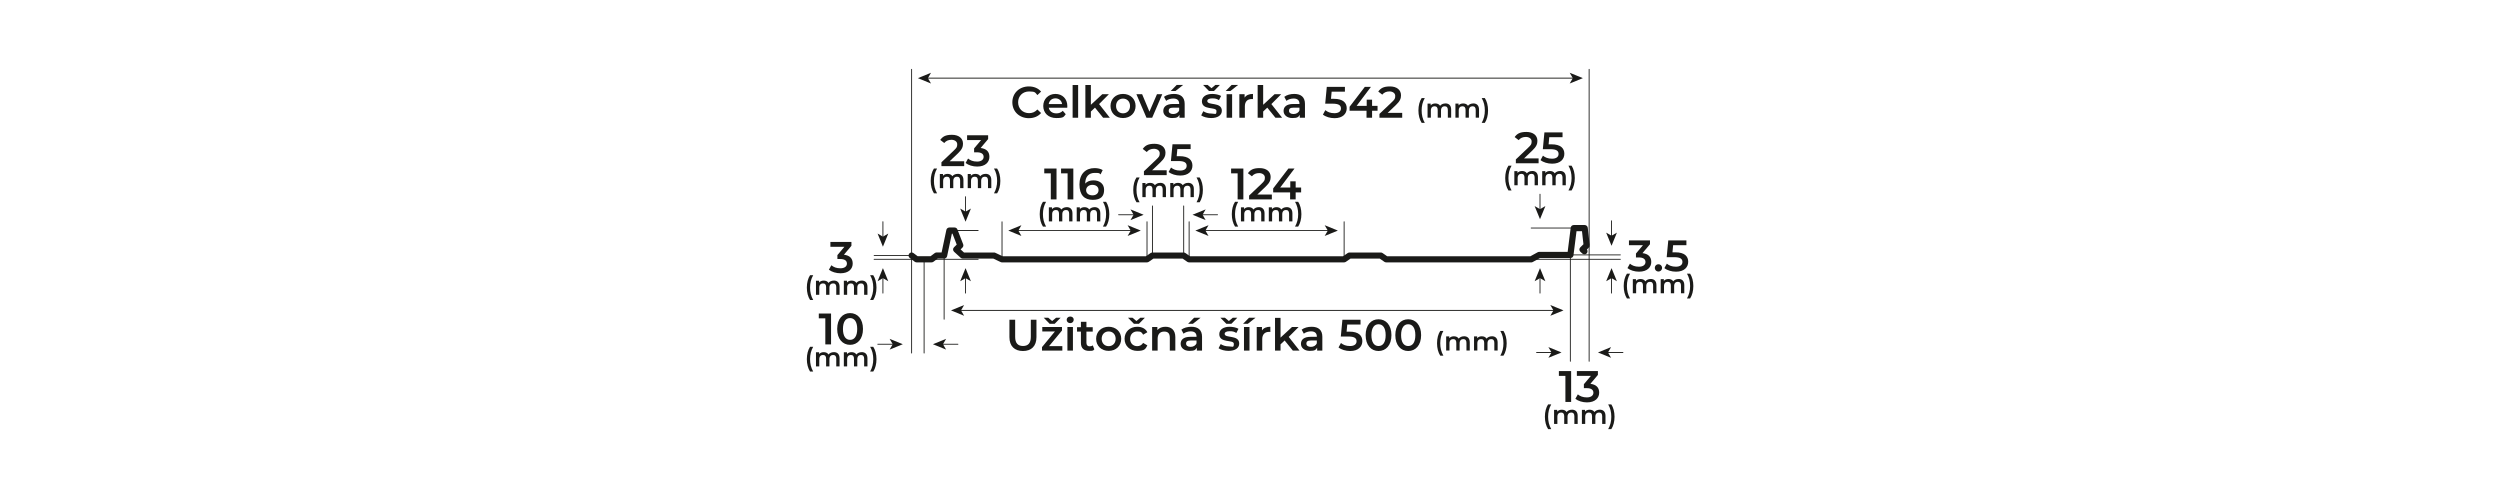 <?xml version="1.0" encoding="UTF-8"?>
<svg id="Layer_1" xmlns="http://www.w3.org/2000/svg" version="1.1" xmlns:xlink="http://www.w3.org/1999/xlink" viewBox="0 0 5669.3 1133.9">
  <!-- Generator: Adobe Illustrator 29.0.1, SVG Export Plug-In . SVG Version: 2.1.0 Build 192)  -->
  <defs>
    <style>
      .st0 {
        fill: none;
      }

      .st1 {
        fill: #1a1a18;
      }

      .st2 {
        clip-path: url(#clippath);
      }
    </style>
    <clipPath id="clippath">
      <rect class="st0" x="850.4" width="3968.5" height="1133.9"/>
    </clipPath>
  </defs>
  <g class="st2">
    <path class="st1" d="M3561.1,820.3c-.6,0-1-.4-1-1v-239.8c0-.6.4-1,1-1s1,.4,1,1v239.8c0,.6-.4,1-1,1Z"/>
    <path class="st1" d="M2141,724.9c-.6,0-1-.4-1-1v-144.4c0-.6.4-1,1-1s1,.4,1,1v144.4c0,.6-.4,1-1,1Z"/>
    <path class="st1" d="M2333.1,268c11.5,0,21.3-4.1,27.8-11.7l-8.4-8c-5.1,5.6-11.4,8.3-18.7,8.3-14.5,0-25-10.2-25-24.6s10.5-24.6,25-24.6,13.6,2.7,18.7,8.2l8.4-7.9c-6.5-7.6-16.3-11.7-27.7-11.7-21.5,0-37.5,15.1-37.5,36s16,36,37.4,36"/>
    <path class="st1" d="M2393.4,223c8.2,0,14.1,5.3,15.1,13h-30.3c1.2-7.8,7.1-13,15.2-13M2420.4,240.6c0-16.7-11.4-27.6-27-27.6s-27.6,11.4-27.6,27.3,11.6,27.4,29.5,27.4,16.7-3,21.5-8.7l-6.7-7.7c-3.8,3.9-8.5,5.8-14.5,5.8-9.3,0-15.8-5-17.3-12.8h41.9c.1-1.2.2-2.7.2-3.7Z"/>
    <rect class="st1" x="2432.4" y="192.8" width="12.5" height="74.2"/>
    <polygon class="st1" points="2501.6 267 2516.8 267 2492.4 236 2514.7 213.6 2499.7 213.6 2473.8 237.6 2473.8 192.8 2461.3 192.8 2461.3 267 2473.8 267 2473.8 252.9 2483.1 244.1 2501.6 267"/>
    <path class="st1" d="M2546.7,257c-9,0-15.8-6.5-15.8-16.7s6.8-16.7,15.8-16.7,15.9,6.5,15.9,16.7-6.8,16.7-15.9,16.7M2546.7,267.7c16.6,0,28.5-11.4,28.5-27.4s-11.9-27.3-28.5-27.3-28.4,11.3-28.4,27.3,12,27.4,28.4,27.4Z"/>
    <polygon class="st1" points="2623.7 213.6 2606.6 253.2 2590 213.6 2577 213.6 2599.9 267 2612.8 267 2635.7 213.6 2623.7 213.6"/>
    <path class="st1" d="M2660.5,258.6c-6.4,0-10.2-2.9-10.2-7.4s2.3-7.1,10.8-7.1h12.9v6.2c-2.1,5.5-7.4,8.3-13.5,8.3M2662.2,213c-8.6,0-16.9,2.2-22.6,6.6l4.9,9.1c4-3.3,10.2-5.3,16.2-5.3,8.9,0,13.3,4.3,13.3,11.6v.8h-13.8c-16.2,0-22.2,7-22.2,15.9s7.7,16,19.9,16,13.8-2.6,16.8-7.2v6.5h11.8v-31.3c0-15.4-8.9-22.7-24.3-22.7ZM2683.1,192.6h-14.7l-13.5,13.7h10.8l17.4-13.7Z"/>
    <path class="st1" d="M2737.8,229.1c0-3.5,3.6-6,11.2-6s10.2,1,15.3,4l4.8-9.5c-4.8-2.9-12.9-4.6-20-4.6-14.4,0-23.5,6.6-23.5,16.7,0,21.3,33,11.7,33,21.9s-3.3,5.9-11.2,5.9-13.9-2.2-18.6-5.3l-4.8,9.5c4.8,3.4,13.7,6,22.6,6,15,0,24.2-6.5,24.2-16.5,0-20.9-33-11.3-33-22.1M2753,206.3l13.4-13.7h-10.3l-8.8,7.4-8.8-7.4h-10.3l13.4,13.7h11.4Z"/>
    <path class="st1" d="M2781.6,267h12.5v-53.4h-12.5v53.4ZM2779.5,206.3h10.8l17.4-13.7h-14.7l-13.5,13.7Z"/>
    <path class="st1" d="M2822.4,221.4v-7.8h-11.9v53.4h12.5v-25.9c0-10.9,6-16.5,15.5-16.5s1.8.1,2.9.3v-11.9c-8.9,0-15.4,2.8-19,8.4"/>
    <polygon class="st1" points="2892.3 267 2907.5 267 2883.1 236 2905.4 213.6 2890.4 213.6 2864.5 237.6 2864.5 192.8 2852 192.8 2852 267 2864.5 267 2864.5 252.9 2873.8 244.1 2892.3 267"/>
    <path class="st1" d="M2933.3,258.6c-6.4,0-10.2-2.9-10.2-7.4s2.3-7.1,10.8-7.1h12.9v6.2c-2.1,5.5-7.4,8.3-13.5,8.3M2935,213c-8.6,0-16.9,2.2-22.6,6.6l4.9,9.1c4-3.3,10.2-5.3,16.2-5.3,8.9,0,13.3,4.3,13.3,11.6v.8h-13.8c-16.2,0-22.2,7-22.2,15.9s7.7,16,19.9,16,13.8-2.6,16.8-7.2v6.5h11.8v-31.3c0-15.4-8.9-22.7-24.3-22.7Z"/>
    <path class="st1" d="M3025,224.1h-6.7l1.5-16.2h30.1v-10.9h-41.1l-3.6,38.1h16.9c14.5,0,18.8,4.2,18.8,10.9s-5.5,10.7-14.8,10.7-15.5-2.7-20.6-6.9l-5.5,10.1c6.4,5.1,16.4,8.1,26.3,8.1,18.8,0,27.7-10.2,27.7-22.5s-8.3-21.4-29-21.4"/>
    <polygon class="st1" points="3123.9 240.1 3111.5 240.1 3111.5 226 3099.3 226 3099.3 240.1 3076.4 240.1 3108.9 197 3095 197 3060.5 242.1 3060.5 251.1 3098.9 251.1 3098.9 267 3111.5 267 3111.5 251.1 3123.9 251.1 3123.9 240.1"/>
    <path class="st1" d="M3146.8,256l18.7-17.8c9.7-9.1,11.6-15.3,11.6-22.1,0-12.4-9.8-20.1-25-20.1s-21.2,4.3-26.6,11.6l9.1,7c3.9-5,9.6-7.3,16.4-7.3s13,3.7,13,10.1-1.2,8-8,14.5l-27.8,26.4v8.7h51.6v-11h-33Z"/>
    <path class="st1" d="M3223.9,278.6h7.1c-5-8.8-7.1-17.8-7.1-28.1s2.1-19.3,7.1-28.1h-7.1c-4.7,7.1-7.3,17-7.3,28.1s2.6,20.8,7.3,28.1"/>
    <path class="st1" d="M3277.7,234.6c-5.1,0-9.4,2-12,5.3-2.2-3.6-6.1-5.3-10.8-5.3s-8.1,1.6-10.5,4.4v-4.1h-7.1v32h7.5v-16.3c0-6.4,3.4-9.6,8.3-9.6s7.2,2.8,7.2,8.5v17.4h7.5v-16.3c0-6.4,3.4-9.6,8.3-9.6s7.2,2.8,7.2,8.5v17.4h7.5v-18.4c0-9.7-5.4-14-13.1-14"/>
    <path class="st1" d="M3340.9,234.6c-5.1,0-9.4,2-12,5.3-2.2-3.6-6.1-5.3-10.8-5.3s-8.1,1.6-10.5,4.4v-4.1h-7.1v32h7.5v-16.3c0-6.4,3.4-9.6,8.3-9.6s7.2,2.8,7.2,8.5v17.4h7.5v-16.3c0-6.4,3.4-9.6,8.3-9.6s7.2,2.8,7.2,8.5v17.4h7.5v-18.4c0-9.7-5.4-14-13.1-14"/>
    <path class="st1" d="M3367.2,278.6c4.7-7.3,7.3-17,7.3-28.1s-2.6-20.9-7.3-28.1h-7.1c5,8.8,7.1,17.8,7.1,28.1s-2.2,19.3-7.1,28.1h7.1Z"/>
    <path class="st1" d="M2319.8,796c19.1,0,30.6-11.1,30.6-31.5v-39.5h-12.8v39c0,14.4-6.4,20.6-17.7,20.6s-17.8-6.2-17.8-20.6v-39h-13v39.5c0,20.4,11.5,31.5,30.7,31.5"/>
    <path class="st1" d="M2378.9,785l29.4-35.5v-7.9h-44.7v10h28.7l-29.3,35.5v7.9h46.1v-10h-30.2ZM2391.7,734.3l13.4-13.7h-10.3l-8.8,7.4-8.8-7.4h-10.3l13.4,13.7h11.4Z"/>
    <path class="st1" d="M2420.6,795h12.5v-53.4h-12.5v53.4ZM2426.9,732.8c4.7,0,8-3.4,8-7.8s-3.4-7.2-8-7.2-8,3.3-8,7.5,3.4,7.5,8,7.5Z"/>
    <path class="st1" d="M2478.1,783.2c-1.9,1.5-4.4,2.2-7,2.2-4.8,0-7.4-2.8-7.4-8v-25.4h14.3v-10h-14.3v-12.2h-12.5v12.2h-8.8v10h8.8v25.7c0,11.8,6.7,18,18.4,18s9-1.2,12-3.6l-3.5-8.9Z"/>
    <path class="st1" d="M2514.1,785c-9,0-15.8-6.5-15.8-16.7s6.8-16.7,15.8-16.7,15.9,6.5,15.9,16.7-6.8,16.7-15.9,16.7M2514.1,795.7c16.6,0,28.5-11.4,28.5-27.4s-11.9-27.3-28.5-27.3-28.4,11.3-28.4,27.3,12,27.4,28.4,27.4Z"/>
    <path class="st1" d="M2579,785c-9.2,0-16.2-6.3-16.2-16.7s7-16.7,16.2-16.7,10.1,2.3,13.3,7.4l9.6-5.6c-4.1-8.1-12.4-12.4-22.8-12.4-16.9,0-28.9,11.3-28.9,27.3s12,27.4,28.9,27.4,18.7-4.5,22.8-12.5l-9.6-5.6c-3.2,5.1-8,7.4-13.3,7.4M2582.8,734.3l13.4-13.7h-10.3l-8.8,7.4-8.8-7.4h-10.3l13.4,13.7h11.4Z"/>
    <path class="st1" d="M2643,741c-7.8,0-14.3,2.6-18.4,7.5v-6.9h-11.9v53.4h12.5v-27c0-10.7,6-16.1,14.9-16.1s12.7,4.6,12.7,14.1v29h12.5v-30.6c0-16.1-9.5-23.4-22.3-23.4"/>
    <path class="st1" d="M2699.9,786.6c-6.4,0-10.2-2.9-10.2-7.4s2.3-7.1,10.8-7.1h12.9v6.2c-2.1,5.5-7.4,8.3-13.5,8.3M2701.6,741c-8.6,0-16.9,2.2-22.6,6.6l4.9,9.1c4-3.3,10.2-5.3,16.2-5.3,8.9,0,13.3,4.3,13.3,11.6v.8h-13.8c-16.2,0-22.2,7-22.2,15.9s7.7,16,19.9,16,13.8-2.6,16.8-7.2v6.5h11.8v-31.3c0-15.4-8.9-22.7-24.3-22.7ZM2722.5,720.6h-14.7l-13.5,13.7h10.8l17.4-13.7Z"/>
    <path class="st1" d="M2777.2,757.1c0-3.5,3.6-6,11.2-6s10.2,1,15.3,4l4.8-9.5c-4.8-2.9-12.9-4.6-20-4.6-14.4,0-23.5,6.6-23.5,16.7,0,21.3,33,11.7,33,21.9s-3.3,5.9-11.2,5.9-13.9-2.2-18.6-5.3l-4.8,9.5c4.8,3.4,13.7,6,22.6,6,15,0,24.2-6.5,24.2-16.5,0-20.9-33-11.3-33-22.1M2792.4,734.3l13.4-13.7h-10.3l-8.8,7.4-8.8-7.4h-10.3l13.4,13.7h11.4Z"/>
    <path class="st1" d="M2821,795h12.5v-53.4h-12.5v53.4ZM2818.9,734.3h10.8l17.4-13.7h-14.7l-13.5,13.7Z"/>
    <path class="st1" d="M2861.8,749.4v-7.8h-11.9v53.4h12.5v-25.9c0-10.9,6-16.5,15.5-16.5s1.8.1,2.9.3v-11.9c-8.9,0-15.4,2.8-19,8.4"/>
    <polygon class="st1" points="2931.7 795 2946.9 795 2922.5 764 2944.8 741.6 2929.8 741.6 2903.9 765.6 2903.9 720.8 2891.4 720.8 2891.4 795 2903.9 795 2903.9 780.9 2913.2 772.1 2931.7 795"/>
    <path class="st1" d="M2972.7,786.6c-6.4,0-10.2-2.9-10.2-7.4s2.3-7.1,10.8-7.1h12.9v6.2c-2.1,5.5-7.4,8.3-13.5,8.3M2974.4,741c-8.6,0-16.9,2.2-22.6,6.6l4.9,9.1c4-3.3,10.2-5.3,16.2-5.3,8.9,0,13.3,4.3,13.3,11.6v.8h-13.8c-16.2,0-22.2,7-22.2,15.9s7.7,16,19.9,16,13.8-2.6,16.8-7.2v6.5h11.8v-31.3c0-15.4-8.9-22.7-24.3-22.7Z"/>
    <path class="st1" d="M3060.4,752.1h-6.7l1.5-16.2h30.1v-10.9h-41.1l-3.6,38.1h16.9c14.5,0,18.8,4.2,18.8,10.9s-5.5,10.7-14.8,10.7-15.5-2.7-20.6-6.9l-5.5,10.1c6.4,5.1,16.4,8.1,26.3,8.1,18.8,0,27.7-10.2,27.7-22.5s-8.3-21.4-29-21.4"/>
    <path class="st1" d="M3126.1,784.7c-9.5,0-16.1-7.8-16.1-24.7s6.6-24.7,16.1-24.7,16.2,7.8,16.2,24.7-6.6,24.7-16.2,24.7M3126.1,796c16.7,0,29.3-13,29.3-36s-12.6-36-29.3-36-29.2,13-29.2,36,12.6,36,29.2,36Z"/>
    <path class="st1" d="M3193.4,784.7c-9.5,0-16.1-7.8-16.1-24.7s6.6-24.7,16.1-24.7,16.2,7.8,16.2,24.7-6.6,24.7-16.2,24.7M3193.4,796c16.7,0,29.3-13,29.3-36s-12.6-36-29.3-36-29.2,13-29.2,36,12.6,36,29.2,36Z"/>
    <path class="st1" d="M3266.1,806.6h7.1c-5-8.8-7.1-17.8-7.1-28.1s2.1-19.3,7.1-28.1h-7.1c-4.7,7.1-7.3,17-7.3,28.1s2.6,20.8,7.3,28.1"/>
    <path class="st1" d="M3319.9,762.6c-5.1,0-9.4,2-12,5.3-2.2-3.6-6.1-5.3-10.8-5.3s-8.1,1.6-10.5,4.4v-4.1h-7.1v32h7.5v-16.3c0-6.4,3.4-9.6,8.3-9.6s7.2,2.8,7.2,8.5v17.4h7.5v-16.3c0-6.4,3.4-9.6,8.3-9.6s7.2,2.8,7.2,8.5v17.4h7.5v-18.4c0-9.7-5.4-14-13.1-14"/>
    <path class="st1" d="M3383.1,762.6c-5.1,0-9.4,2-12,5.3-2.2-3.6-6.1-5.3-10.8-5.3s-8.1,1.6-10.5,4.4v-4.1h-7.1v32h7.5v-16.3c0-6.4,3.4-9.6,8.3-9.6s7.2,2.8,7.2,8.5v17.4h7.5v-16.3c0-6.4,3.4-9.6,8.3-9.6s7.2,2.8,7.2,8.5v17.4h7.5v-18.4c0-9.7-5.4-14-13.1-14"/>
    <path class="st1" d="M3409.4,806.6c4.7-7.3,7.3-17,7.3-28.1s-2.6-20.9-7.3-28.1h-7.1c5,8.8,7.1,17.8,7.1,28.1s-2.2,19.3-7.1,28.1h7.1Z"/>
    <path class="st1" d="M3524.4,704.9h-1346.6c-.6,0-1-.4-1-1s.4-1,1-1h1346.6c.6,0,1,.4,1,1s-.4,1-1,1Z"/>
    <polygon class="st1" points="2156.6 703.9 2186.4 716.1 2179.3 703.9 2186.4 691.7 2156.6 703.9"/>
    <polygon class="st1" points="3545.6 703.9 3515.7 716.1 3522.8 703.9 3515.7 691.7 3545.6 703.9"/>
    <path class="st1" d="M2272.3,589c-.6,0-1-.4-1-1v-85c0-.6.4-1,1-1s1,.4,1,1v85c0,.6-.4,1-1,1Z"/>
    <path class="st1" d="M2601.1,588.9c-.6,0-1-.4-1-1v-85c0-.6.4-1,1-1s1,.4,1,1v85c0,.6-.4,1-1,1Z"/>
    <polygon class="st1" points="2368.1 382.2 2368.1 393.1 2382.9 393.1 2382.9 452.2 2395.9 452.2 2395.9 382.2 2368.1 382.2"/>
    <polygon class="st1" points="2406.2 382.2 2406.2 393.1 2421 393.1 2421 452.2 2434 452.2 2434 382.2 2406.2 382.2"/>
    <path class="st1" d="M2477.5,443c-9.3,0-14.5-5.2-14.5-11.8s5.8-12,14.2-12,14,4.6,14,11.9-5.6,11.9-13.7,11.9M2479.7,409c-7.8,0-14.5,2.4-18.7,7.3h0c0-16,8.3-24.2,21.5-24.2s9.5.9,13.3,3.4l4.8-9.8c-4.7-3-11.4-4.5-18.4-4.5-20.3,0-34.3,13.2-34.3,37.2s11.2,34.8,30.3,34.8,25.6-8.8,25.6-22.7-10.3-21.5-24.1-21.5Z"/>
    <path class="st1" d="M2365.1,513.8h7.1c-5-8.8-7.1-17.8-7.1-28.1s2.1-19.3,7.1-28.1h-7.1c-4.7,7.1-7.3,17-7.3,28.1s2.6,20.8,7.3,28.1"/>
    <path class="st1" d="M2418.9,469.8c-5.1,0-9.4,2-12,5.3-2.2-3.6-6.1-5.3-10.8-5.3s-8.1,1.6-10.5,4.4v-4.1h-7.1v32h7.5v-16.3c0-6.4,3.4-9.6,8.3-9.6s7.2,2.8,7.2,8.5v17.4h7.5v-16.3c0-6.4,3.4-9.6,8.3-9.6s7.2,2.8,7.2,8.5v17.4h7.5v-18.4c0-9.7-5.4-14-13.1-14"/>
    <path class="st1" d="M2482.1,469.8c-5.1,0-9.4,2-12,5.3-2.2-3.6-6.1-5.3-10.8-5.3s-8.1,1.6-10.5,4.4v-4.1h-7.1v32h7.5v-16.3c0-6.4,3.4-9.6,8.3-9.6s7.2,2.8,7.2,8.5v17.4h7.5v-16.3c0-6.4,3.4-9.6,8.3-9.6s7.2,2.8,7.2,8.5v17.4h7.5v-18.4c0-9.7-5.4-14-13.1-14"/>
    <path class="st1" d="M2508.3,513.8c4.7-7.3,7.3-17,7.3-28.1s-2.6-20.9-7.3-28.1h-7.1c5,8.8,7.1,17.8,7.1,28.1s-2.2,19.3-7.1,28.1h7.1Z"/>
    <path class="st1" d="M1913.8,577.6l17-20.2v-8.7h-47.7v10.9h31.8l-15.9,18.9v8.9h6.4c10.6,0,15.2,4.1,15.2,10.4s-5.5,10.6-14.8,10.6-15.5-2.7-20.5-6.9l-5.6,10.1c6.5,5.1,16.4,8.1,26.3,8.1,18.8,0,27.7-10.2,27.7-22s-6.7-18.4-19.9-20.1"/>
    <path class="st1" d="M1837,680.3h7.1c-5-8.8-7.1-17.8-7.1-28.1s2.1-19.3,7.1-28.1h-7.1c-4.7,7.1-7.3,17-7.3,28.1s2.6,20.8,7.3,28.1"/>
    <path class="st1" d="M1890.8,636.3c-5.1,0-9.4,2-12,5.3-2.2-3.6-6.1-5.3-10.8-5.3s-8.1,1.6-10.5,4.4v-4.1h-7.1v32h7.5v-16.3c0-6.4,3.4-9.6,8.3-9.6s7.2,2.8,7.2,8.5v17.4h7.5v-16.3c0-6.4,3.4-9.6,8.3-9.6s7.2,2.8,7.2,8.5v17.4h7.5v-18.4c0-9.7-5.4-14-13.1-14"/>
    <path class="st1" d="M1954,636.3c-5.1,0-9.4,2-12,5.3-2.2-3.6-6.1-5.3-10.8-5.3s-8.1,1.6-10.5,4.4v-4.1h-7.1v32h7.5v-16.3c0-6.4,3.4-9.6,8.3-9.6s7.2,2.8,7.2,8.5v17.4h7.5v-16.3c0-6.4,3.4-9.6,8.3-9.6s7.2,2.8,7.2,8.5v17.4h7.5v-18.4c0-9.7-5.4-14-13.1-14"/>
    <path class="st1" d="M1980.3,680.3c4.7-7.3,7.3-17,7.3-28.1s-2.6-20.9-7.3-28.1h-7.1c5,8.8,7.1,17.8,7.1,28.1s-2.2,19.3-7.1,28.1h7.1Z"/>
    <path class="st1" d="M2565.8,523.9h-258.1c-.6,0-1-.4-1-1s.4-1,1-1h258.1c.6,0,1,.4,1,1s-.4,1-1,1Z"/>
    <polygon class="st1" points="2286.5 522.9 2316.3 535.1 2309.3 522.9 2316.3 510.7 2286.5 522.9"/>
    <polygon class="st1" points="2587 522.9 2557.1 535.1 2564.2 522.9 2557.1 510.7 2587 522.9"/>
    <path class="st1" d="M2095.6,801.6c-.6,0-1-.4-1-1v-212.6c0-.6.4-1,1-1s1,.4,1,1v212.6c0,.6-.4,1-1,1Z"/>
    <path class="st1" d="M2067.3,801.6c-.6,0-1-.4-1-1v-220.6c0-.6.4-1,1-1s1,.4,1,1v220.6c0,.6-.4,1-1,1Z"/>
    <path class="st1" d="M2172.3,781.6h-35.5c-.6,0-1-.4-1-1s.4-1,1-1h35.5c.6,0,1,.4,1,1s-.4,1-1,1Z"/>
    <polygon class="st1" points="2115.6 780.6 2145.5 792.8 2138.4 780.6 2145.5 768.4 2115.6 780.6"/>
    <path class="st1" d="M2026.1,781.6h-35.5c-.6,0-1-.4-1-1s.4-1,1-1h35.5c.6,0,1,.4,1,1s-.4,1-1,1Z"/>
    <polygon class="st1" points="2047.3 780.6 2017.4 792.8 2024.5 780.6 2017.4 768.4 2047.3 780.6"/>
    <polygon class="st1" points="1856.8 711 1856.8 721.9 1871.6 721.9 1871.6 781 1884.6 781 1884.6 711 1856.8 711"/>
    <path class="st1" d="M1927.7,770.7c-9.5,0-16.1-7.8-16.1-24.7s6.6-24.7,16.1-24.7,16.2,7.8,16.2,24.7-6.6,24.7-16.2,24.7M1927.7,782c16.7,0,29.3-13,29.3-36s-12.6-36-29.3-36-29.2,13-29.2,36,12.6,36,29.2,36Z"/>
    <path class="st1" d="M1837,842.6h7.1c-5-8.8-7.1-17.8-7.1-28.1s2.1-19.3,7.1-28.1h-7.1c-4.7,7.1-7.3,17-7.3,28.1s2.6,20.8,7.3,28.1"/>
    <path class="st1" d="M1890.8,798.6c-5.1,0-9.4,2-12,5.3-2.2-3.6-6.1-5.3-10.8-5.3s-8.1,1.6-10.5,4.4v-4.1h-7.1v32h7.5v-16.3c0-6.4,3.4-9.6,8.3-9.6s7.2,2.8,7.2,8.5v17.4h7.5v-16.3c0-6.4,3.4-9.6,8.3-9.6s7.2,2.8,7.2,8.5v17.4h7.5v-18.4c0-9.7-5.4-14-13.1-14"/>
    <path class="st1" d="M1954,798.6c-5.1,0-9.4,2-12,5.3-2.2-3.6-6.1-5.3-10.8-5.3s-8.1,1.6-10.5,4.4v-4.1h-7.1v32h7.5v-16.3c0-6.4,3.4-9.6,8.3-9.6s7.2,2.8,7.2,8.5v17.4h7.5v-16.3c0-6.4,3.4-9.6,8.3-9.6s7.2,2.8,7.2,8.5v17.4h7.5v-18.4c0-9.7-5.4-14-13.1-14"/>
    <path class="st1" d="M1980.3,842.6c4.7-7.3,7.3-17,7.3-28.1s-2.6-20.9-7.3-28.1h-7.1c5,8.8,7.1,17.8,7.1,28.1s-2.2,19.3-7.1,28.1h7.1Z"/>
    <path class="st1" d="M2095.6,589h-113.4c-.6,0-1-.4-1-1s.4-1,1-1h113.4c.6,0,1,.4,1,1s-.4,1-1,1Z"/>
    <path class="st1" d="M2067.3,580.5h-85c-.6,0-1-.4-1-1s.4-1,1-1h85c.6,0,1,.4,1,1s-.4,1-1,1Z"/>
    <path class="st1" d="M2002.2,539.3c-.6,0-1-.4-1-1v-35.5c0-.6.4-1,1-1s1,.4,1,1v35.5c0,.6-.4,1-1,1Z"/>
    <polygon class="st1" points="2002.2 559.5 2014.4 529.6 2002.2 536.7 1990.1 529.6 2002.2 559.5"/>
    <path class="st1" d="M2002.2,665.7c-.6,0-1-.4-1-1v-35.5c0-.6.4-1,1-1s1,.4,1,1v35.5c0,.6-.4,1-1,1Z"/>
    <polygon class="st1" points="2002.2 608 2014.4 637.8 2002.2 630.7 1990.1 637.8 2002.2 608"/>
    <path class="st1" d="M3472.3,595h-328.8c-1.4,0-2.8-.4-4-1.2l-10.5-7.3h-66.5l-10.5,7.3c-1.2.8-2.6,1.2-4,1.2h-351.5c-1.4,0-2.8-.4-4-1.2l-10.5-7.3h-66.5l-10.5,7.3c-1.2.8-2.6,1.2-4,1.2h-328.8c-1,0-2.1-.2-3-.7l-16.5-7.8h-69.3c-1.7,0-3.4-.7-4.7-1.8l-15.1-13.8c-1.4-1.3-2.2-3.1-2.3-5,0-1.9.7-3.8,2.1-5.1l6.2-6.1-9.6-24.8h-1.4l-10.8,51.1c-.7,3.2-3.5,5.5-6.8,5.5h-14.7l-9.5,7.1c-1.2.9-2.7,1.4-4.2,1.4h-34c-1.5,0-3-.5-4.2-1.4l-11.3-8.5c-3.1-2.3-3.7-6.7-1.4-9.8,2.3-3.1,6.7-3.7,9.8-1.4l9.5,7.1h29.3l9.5-7.1c1.2-.9,2.7-1.4,4.2-1.4h11.3l10.8-51.1c.7-3.2,3.5-5.5,6.8-5.5h11.8c2.9,0,5.5,1.8,6.5,4.5l13,33.5c1,2.6.4,5.6-1.6,7.5l-4.2,4.2,7.7,7h68.1c1,0,2.1.2,3,.7l16.5,7.8h325.1l10.5-7.3c1.2-.8,2.6-1.2,4-1.2h70.9c1.4,0,2.8.4,4,1.2l10.5,7.3h347.1l10.5-7.3c1.2-.8,2.6-1.2,4-1.2h70.9c1.4,0,2.8.4,4,1.2l10.5,7.3h324.8l16.4-9c1-.6,2.2-.9,3.4-.9h64.7l6.9-54.8c.4-3.5,3.4-6.1,6.9-6.1h24.8c3.6,0,6.6,2.7,7,6.2l4.4,39.2c.2,2.1-.5,4.3-2,5.8l-4.3,4.3c1.9,2.6,1.8,6.3-.5,8.8-2.6,2.9-7,3.1-9.9.4l-4.4-4c-1.4-1.3-2.2-3.1-2.3-5,0-1.9.7-3.8,2.1-5.1l7.1-7-3.3-29.6h-12.4l-6.9,54.8c-.4,3.5-3.4,6.1-6.9,6.1h-69.1l-16.4,9c-1,.6-2.2.9-3.4.9Z"/>
    <path class="st1" d="M2218.2,589h-105.6c-.6,0-1-.4-1-1s.4-1,1-1h105.6c.6,0,1,.4,1,1s-.4,1-1,1Z"/>
    <path class="st1" d="M2218.2,523.8h-57.2c-.6,0-1-.4-1-1s.4-1,1-1h57.2c.6,0,1,.4,1,1s-.4,1-1,1Z"/>
    <path class="st1" d="M2189.6,482.6c-.6,0-1-.4-1-1v-35.5c0-.6.4-1,1-1s1,.4,1,1v35.5c0,.6-.4,1-1,1Z"/>
    <polygon class="st1" points="2189.6 502.8 2201.8 472.9 2189.6 480 2177.4 472.9 2189.6 502.8"/>
    <path class="st1" d="M2189.6,665.7c-.6,0-1-.4-1-1v-35.5c0-.6.4-1,1-1s1,.4,1,1v35.5c0,.6-.4,1-1,1Z"/>
    <polygon class="st1" points="2189.6 608 2201.8 637.8 2189.6 630.7 2177.4 637.8 2189.6 608"/>
    <path class="st1" d="M2153.5,365.7l18.7-17.8c9.7-9.1,11.6-15.3,11.6-22.1,0-12.4-9.8-20.1-25-20.1s-21.2,4.3-26.6,11.6l9.1,7c3.9-5,9.6-7.3,16.4-7.3s13,3.7,13,10.1-1.2,8-8,14.5l-27.8,26.4v8.7h51.6v-11h-33Z"/>
    <path class="st1" d="M2223.8,335.6l17-20.2v-8.7h-47.7v10.9h31.8l-15.9,18.9v8.9h6.4c10.6,0,15.2,4.1,15.2,10.4s-5.5,10.6-14.8,10.6-15.5-2.7-20.5-6.9l-5.6,10.1c6.5,5.1,16.4,8.1,26.3,8.1,18.8,0,27.7-10.2,27.7-22s-6.7-18.4-19.9-20.1"/>
    <path class="st1" d="M2117.9,438.4h7.1c-5-8.8-7.1-17.8-7.1-28.1s2.1-19.3,7.1-28.1h-7.1c-4.7,7.1-7.3,17-7.3,28.1s2.6,20.8,7.3,28.1"/>
    <path class="st1" d="M2171.7,394.3c-5.1,0-9.4,2-12,5.3-2.2-3.6-6.1-5.3-10.8-5.3s-8.1,1.6-10.5,4.4v-4.1h-7.1v32h7.5v-16.3c0-6.4,3.4-9.6,8.3-9.6s7.2,2.8,7.2,8.5v17.4h7.5v-16.3c0-6.4,3.4-9.6,8.3-9.6s7.2,2.8,7.2,8.5v17.4h7.5v-18.4c0-9.7-5.4-14-13.1-14"/>
    <path class="st1" d="M2234.9,394.3c-5.1,0-9.4,2-12,5.3-2.2-3.6-6.1-5.3-10.8-5.3s-8.1,1.6-10.5,4.4v-4.1h-7.1v32h7.5v-16.3c0-6.4,3.4-9.6,8.3-9.6s7.2,2.8,7.2,8.5v17.4h7.5v-16.3c0-6.4,3.4-9.6,8.3-9.6s7.2,2.8,7.2,8.5v17.4h7.5v-18.4c0-9.7-5.4-14-13.1-14"/>
    <path class="st1" d="M2261.2,438.4c4.7-7.3,7.3-17,7.3-28.1s-2.6-20.9-7.3-28.1h-7.1c5,8.8,7.1,17.8,7.1,28.1s-2.2,19.3-7.1,28.1h7.1Z"/>
    <path class="st1" d="M3724.7,574l17-20.2v-8.7h-47.7v10.9h31.8l-15.9,18.9v8.9h6.4c10.6,0,15.2,4.1,15.2,10.4s-5.5,10.6-14.8,10.6-15.5-2.7-20.5-6.9l-5.6,10.1c6.5,5.1,16.4,8.1,26.3,8.1,18.8,0,27.7-10.2,27.7-22s-6.7-18.4-19.9-20.1"/>
    <path class="st1" d="M3760.9,615.8c4.5,0,8.2-3.5,8.2-8.3s-3.7-8.3-8.2-8.3-8.2,3.3-8.2,8.3,3.7,8.3,8.2,8.3"/>
    <path class="st1" d="M3799.4,572.2h-6.7l1.5-16.2h30.1v-10.9h-41.1l-3.6,38.1h16.9c14.5,0,18.8,4.2,18.8,10.9s-5.5,10.7-14.8,10.7-15.5-2.7-20.6-6.9l-5.5,10.1c6.4,5.1,16.4,8.1,26.3,8.1,18.8,0,27.7-10.2,27.7-22.5s-8.3-21.4-29-21.4"/>
    <path class="st1" d="M3689.4,676.8h7.1c-5-8.8-7.1-17.8-7.1-28.1s2.1-19.3,7.1-28.1h-7.1c-4.7,7.1-7.3,17-7.3,28.1s2.6,20.8,7.3,28.1"/>
    <path class="st1" d="M3743.2,632.7c-5.1,0-9.4,2-12,5.3-2.2-3.6-6.1-5.3-10.8-5.3s-8.1,1.6-10.5,4.4v-4.1h-7.1v32h7.5v-16.3c0-6.4,3.4-9.6,8.3-9.6s7.2,2.8,7.2,8.5v17.4h7.5v-16.3c0-6.4,3.4-9.6,8.3-9.6s7.2,2.8,7.2,8.5v17.4h7.5v-18.4c0-9.7-5.4-14-13.1-14"/>
    <path class="st1" d="M3806.4,632.7c-5.1,0-9.4,2-12,5.3-2.2-3.6-6.1-5.3-10.8-5.3s-8.1,1.6-10.5,4.4v-4.1h-7.1v32h7.5v-16.3c0-6.4,3.4-9.6,8.3-9.6s7.2,2.8,7.2,8.5v17.4h7.5v-16.3c0-6.4,3.4-9.6,8.3-9.6s7.2,2.8,7.2,8.5v17.4h7.5v-18.4c0-9.7-5.4-14-13.1-14"/>
    <path class="st1" d="M3832.7,676.8c4.7-7.3,7.3-17,7.3-28.1s-2.6-20.9-7.3-28.1h-7.1c5,8.8,7.1,17.8,7.1,28.1s-2.2,19.3-7.1,28.1h7.1Z"/>
    <path class="st1" d="M3674.5,589h-202.2c-.6,0-1-.4-1-1s.4-1,1-1h202.2c.6,0,1,.4,1,1s-.4,1-1,1Z"/>
    <path class="st1" d="M3674.5,579h-113.4c-.6,0-1-.4-1-1s.4-1,1-1h113.4c.6,0,1,.4,1,1s-.4,1-1,1Z"/>
    <path class="st1" d="M3654.5,537.2c-.6,0-1-.4-1-1v-35.5c0-.6.4-1,1-1s1,.4,1,1v35.5c0,.6-.4,1-1,1Z"/>
    <polygon class="st1" points="3654.5 557.4 3666.7 527.5 3654.5 534.6 3642.3 527.5 3654.5 557.4"/>
    <path class="st1" d="M3654.5,665.7c-.6,0-1-.4-1-1v-35.5c0-.6.4-1,1-1s1,.4,1,1v35.5c0,.6-.4,1-1,1Z"/>
    <polygon class="st1" points="3654.5 608 3666.7 637.8 3654.5 630.7 3642.3 637.8 3654.5 608"/>
    <path class="st1" d="M3568.8,518.1h-96.5c-.6,0-1-.4-1-1s.4-1,1-1h96.5c.6,0,1,.4,1,1s-.4,1-1,1Z"/>
    <path class="st1" d="M3492.3,476.9c-.6,0-1-.4-1-1v-35.5c0-.6.4-1,1-1s1,.4,1,1v35.5c0,.6-.4,1-1,1Z"/>
    <polygon class="st1" points="3492.3 497.1 3504.5 467.3 3492.3 474.3 3480.1 467.3 3492.3 497.1"/>
    <path class="st1" d="M3492.3,665.7c-.6,0-1-.4-1-1v-35.5c0-.6.4-1,1-1s1,.4,1,1v35.5c0,.6-.4,1-1,1Z"/>
    <polygon class="st1" points="3492.3 608 3504.5 637.8 3492.3 630.7 3480.1 637.8 3492.3 608"/>
    <path class="st1" d="M3456.1,359.2l18.7-17.8c9.7-9.1,11.6-15.3,11.6-22.1,0-12.4-9.8-20.1-25-20.1s-21.2,4.3-26.6,11.6l9.1,7c3.9-5,9.6-7.3,16.4-7.3s13,3.7,13,10.1-1.2,8-8,14.5l-27.8,26.4v8.7h51.6v-11h-33Z"/>
    <path class="st1" d="M3518.5,327.3h-6.7l1.5-16.2h30.1v-10.9h-41.1l-3.6,38.1h16.9c14.5,0,18.8,4.2,18.8,10.9s-5.5,10.7-14.8,10.7-15.5-2.7-20.6-6.9l-5.5,10.1c6.4,5.1,16.4,8.1,26.3,8.1,18.8,0,27.7-10.2,27.7-22.5s-8.3-21.4-29-21.4"/>
    <path class="st1" d="M3420.7,431.9h7.1c-5-8.8-7.1-17.8-7.1-28.1s2.1-19.3,7.1-28.1h-7.1c-4.7,7.1-7.3,17-7.3,28.1s2.6,20.8,7.3,28.1"/>
    <path class="st1" d="M3474.5,387.8c-5.1,0-9.4,2-12,5.3-2.2-3.6-6.1-5.3-10.8-5.3s-8.1,1.6-10.5,4.4v-4.1h-7.1v32h7.5v-16.3c0-6.4,3.4-9.6,8.3-9.6s7.2,2.8,7.2,8.5v17.4h7.5v-16.3c0-6.4,3.4-9.6,8.3-9.6s7.2,2.8,7.2,8.5v17.4h7.5v-18.4c0-9.7-5.4-14-13.1-14"/>
    <path class="st1" d="M3537.7,387.8c-5.1,0-9.4,2-12,5.3-2.2-3.6-6.1-5.3-10.8-5.3s-8.1,1.6-10.5,4.4v-4.1h-7.1v32h7.5v-16.3c0-6.4,3.4-9.6,8.3-9.6s7.2,2.8,7.2,8.5v17.4h7.5v-16.3c0-6.4,3.4-9.6,8.3-9.6s7.2,2.8,7.2,8.5v17.4h7.5v-18.4c0-9.7-5.4-14-13.1-14"/>
    <path class="st1" d="M3563.9,431.9c4.7-7.3,7.3-17,7.3-28.1s-2.6-20.9-7.3-28.1h-7.1c5,8.8,7.1,17.8,7.1,28.1s-2.2,19.3-7.1,28.1h7.1Z"/>
    <path class="st1" d="M3603.7,556.8c-.6,0-1-.4-1-1V157.2c0-.6.4-1,1-1s1,.4,1,1v398.6c0,.6-.4,1-1,1Z"/>
    <path class="st1" d="M2067.3,580c-.6,0-1-.4-1-1V157.2c0-.6.4-1,1-1s1,.4,1,1v421.8c0,.6-.4,1-1,1Z"/>
    <path class="st1" d="M3568.3,178.2h-1465.7c-.6,0-1-.4-1-1s.4-1,1-1h1465.7c.6,0,1,.4,1,1s-.4,1-1,1Z"/>
    <polygon class="st1" points="2081.5 177.2 2111.3 189.4 2104.2 177.2 2111.3 165 2081.5 177.2"/>
    <polygon class="st1" points="3589.5 177.2 3559.6 189.4 3566.7 177.2 3559.6 165 3589.5 177.2"/>
    <path class="st1" d="M2613.4,580.5c-.6,0-1-.4-1-1v-112.5c0-.6.4-1,1-1s1,.4,1,1v112.5c0,.6-.4,1-1,1Z"/>
    <path class="st1" d="M2684.3,580.5c-.6,0-1-.4-1-1v-112.5c0-.6.4-1,1-1s1,.4,1,1v112.5c0,.6-.4,1-1,1Z"/>
    <path class="st1" d="M2612.7,386.1l18.7-17.8c9.7-9.1,11.6-15.3,11.6-22.1,0-12.4-9.8-20.1-25-20.1s-21.2,4.3-26.6,11.6l9.1,7c3.9-5,9.6-7.3,16.4-7.3s13,3.7,13,10.1-1.2,8-8,14.5l-27.8,26.4v8.7h51.6v-11h-33Z"/>
    <path class="st1" d="M2675.1,354.2h-6.7l1.5-16.2h30.1v-10.9h-41.1l-3.6,38.1h16.9c14.5,0,18.8,4.2,18.8,10.9s-5.5,10.7-14.8,10.7-15.5-2.7-20.6-6.9l-5.5,10.1c6.4,5.1,16.4,8.1,26.3,8.1,18.8,0,27.7-10.2,27.7-22.5s-8.3-21.4-29-21.4"/>
    <path class="st1" d="M2577.2,458.7h7.1c-5-8.8-7.1-17.8-7.1-28.1s2.1-19.3,7.1-28.1h-7.1c-4.7,7.1-7.3,17-7.3,28.1s2.6,20.8,7.3,28.1"/>
    <path class="st1" d="M2631,414.7c-5.1,0-9.4,2-12,5.3-2.2-3.6-6.1-5.3-10.8-5.3s-8.1,1.6-10.5,4.4v-4.1h-7.1v32h7.5v-16.3c0-6.4,3.4-9.6,8.3-9.6s7.2,2.8,7.2,8.5v17.4h7.5v-16.3c0-6.4,3.4-9.6,8.3-9.6s7.2,2.8,7.2,8.5v17.4h7.5v-18.4c0-9.7-5.4-14-13.1-14"/>
    <path class="st1" d="M2694.2,414.7c-5.1,0-9.4,2-12,5.3-2.2-3.6-6.1-5.3-10.8-5.3s-8.1,1.6-10.5,4.4v-4.1h-7.1v32h7.5v-16.3c0-6.4,3.4-9.6,8.3-9.6s7.2,2.8,7.2,8.5v17.4h7.5v-16.3c0-6.4,3.4-9.6,8.3-9.6s7.2,2.8,7.2,8.5v17.4h7.5v-18.4c0-9.7-5.4-14-13.1-14"/>
    <path class="st1" d="M2720.5,458.7c4.7-7.3,7.3-17,7.3-28.1s-2.6-20.9-7.3-28.1h-7.1c5,8.8,7.1,17.8,7.1,28.1s-2.2,19.3-7.1,28.1h7.1Z"/>
    <path class="st1" d="M2572.2,488h-35.5c-.6,0-1-.4-1-1s.4-1,1-1h35.5c.6,0,1,.4,1,1s-.4,1-1,1Z"/>
    <polygon class="st1" points="2593.4 487 2563.6 474.8 2570.7 487 2563.6 499.2 2593.4 487"/>
    <path class="st1" d="M2761,488h-35.5c-.6,0-1-.4-1-1s.4-1,1-1h35.5c.6,0,1,.4,1,1s-.4,1-1,1Z"/>
    <polygon class="st1" points="2704.3 487 2734.1 474.8 2727.1 487 2734.1 499.2 2704.3 487"/>
    <path class="st1" d="M2696.6,588.9c-.6,0-1-.4-1-1v-85c0-.6.4-1,1-1s1,.4,1,1v85c0,.6-.4,1-1,1Z"/>
    <path class="st1" d="M3048.1,588.9c-.6,0-1-.4-1-1v-85c0-.6.4-1,1-1s1,.4,1,1v85c0,.6-.4,1-1,1Z"/>
    <polygon class="st1" points="2791.8 382.2 2791.8 393.1 2806.6 393.1 2806.6 452.2 2819.6 452.2 2819.6 382.2 2791.8 382.2"/>
    <path class="st1" d="M2851.2,441.2l18.7-17.8c9.7-9.1,11.6-15.3,11.6-22.1,0-12.4-9.8-20.1-25-20.1s-21.2,4.3-26.6,11.6l9.1,7c3.9-5,9.6-7.3,16.4-7.3s13,3.7,13,10.1-1.2,8-8,14.5l-27.8,26.4v8.7h51.6v-11h-33Z"/>
    <polygon class="st1" points="2950.6 425.3 2938.2 425.3 2938.2 411.2 2926 411.2 2926 425.3 2903.1 425.3 2935.6 382.2 2921.7 382.2 2887.2 427.3 2887.2 436.3 2925.6 436.3 2925.6 452.2 2938.2 452.2 2938.2 436.3 2950.6 436.3 2950.6 425.3"/>
    <path class="st1" d="M2800.7,513.8h7.1c-5-8.8-7.1-17.8-7.1-28.1s2.1-19.3,7.1-28.1h-7.1c-4.7,7.1-7.3,17-7.3,28.1s2.6,20.8,7.3,28.1"/>
    <path class="st1" d="M2854.5,469.8c-5.1,0-9.4,2-12,5.3-2.2-3.6-6.1-5.3-10.8-5.3s-8.1,1.6-10.5,4.4v-4.1h-7.1v32h7.5v-16.3c0-6.4,3.4-9.6,8.3-9.6s7.2,2.8,7.2,8.5v17.4h7.5v-16.3c0-6.4,3.4-9.6,8.3-9.6s7.2,2.8,7.2,8.5v17.4h7.5v-18.4c0-9.7-5.4-14-13.1-14"/>
    <path class="st1" d="M2917.7,469.8c-5.1,0-9.4,2-12,5.3-2.2-3.6-6.1-5.3-10.8-5.3s-8.1,1.6-10.5,4.4v-4.1h-7.1v32h7.5v-16.3c0-6.4,3.4-9.6,8.3-9.6s7.2,2.8,7.2,8.5v17.4h7.5v-16.3c0-6.4,3.4-9.6,8.3-9.6s7.2,2.8,7.2,8.5v17.4h7.5v-18.4c0-9.7-5.4-14-13.1-14"/>
    <path class="st1" d="M2943.9,513.8c4.7-7.3,7.3-17,7.3-28.1s-2.6-20.9-7.3-28.1h-7.1c5,8.8,7.1,17.8,7.1,28.1s-2.2,19.3-7.1,28.1h7.1Z"/>
    <path class="st1" d="M3012.7,523.9h-280.8c-.6,0-1-.4-1-1s.4-1,1-1h280.8c.6,0,1,.4,1,1s-.4,1-1,1Z"/>
    <polygon class="st1" points="2710.7 522.9 2740.6 535.1 2733.5 522.9 2740.6 510.7 2710.7 522.9"/>
    <polygon class="st1" points="3033.9 522.9 3004 535.1 3011.1 522.9 3004 510.7 3033.9 522.9"/>
    <path class="st1" d="M3603.7,820.3c-.6,0-1-.4-1-1v-261.9c0-.6.4-1,1-1s1,.4,1,1v261.9c0,.6-.4,1-1,1Z"/>
    <path class="st1" d="M3680.4,800.3h-35.5c-.6,0-1-.4-1-1s.4-1,1-1h35.5c.6,0,1,.4,1,1s-.4,1-1,1Z"/>
    <polygon class="st1" points="3623.7 799.3 3653.5 811.4 3646.4 799.3 3653.5 787.1 3623.7 799.3"/>
    <path class="st1" d="M3520,800.3h-35.5c-.6,0-1-.4-1-1s.4-1,1-1h35.5c.6,0,1,.4,1,1s-.4,1-1,1Z"/>
    <polygon class="st1" points="3541.1 799.3 3511.3 811.4 3518.4 799.3 3511.3 787.1 3541.1 799.3"/>
    <polygon class="st1" points="3535.1 841.5 3535.1 852.4 3549.9 852.4 3549.9 911.5 3562.9 911.5 3562.9 841.5 3535.1 841.5"/>
    <path class="st1" d="M3606.6,870.4l17-20.2v-8.7h-47.7v10.9h31.8l-15.9,18.9v8.9h6.4c10.6,0,15.2,4.1,15.2,10.4s-5.5,10.6-14.8,10.6-15.5-2.7-20.5-6.9l-5.6,10.1c6.5,5.1,16.4,8.1,26.3,8.1,18.8,0,27.7-10.2,27.7-22s-6.7-18.4-19.9-20.1"/>
    <path class="st1" d="M3510.7,973.2h7.1c-5-8.8-7.1-17.8-7.1-28.1s2.1-19.3,7.1-28.1h-7.1c-4.7,7.1-7.3,17-7.3,28.1s2.6,20.8,7.3,28.1"/>
    <path class="st1" d="M3564.6,929.1c-5.1,0-9.4,2-12,5.3-2.2-3.6-6.1-5.3-10.8-5.3s-8.1,1.6-10.5,4.4v-4.1h-7.1v32h7.5v-16.3c0-6.4,3.4-9.6,8.3-9.6s7.2,2.8,7.2,8.5v17.4h7.5v-16.3c0-6.4,3.4-9.6,8.3-9.6s7.2,2.8,7.2,8.5v17.4h7.5v-18.4c0-9.7-5.4-14-13.1-14"/>
    <path class="st1" d="M3627.7,929.1c-5.1,0-9.4,2-12,5.3-2.2-3.6-6.1-5.3-10.8-5.3s-8.1,1.6-10.5,4.4v-4.1h-7.1v32h7.5v-16.3c0-6.4,3.4-9.6,8.3-9.6s7.2,2.8,7.2,8.5v17.4h7.5v-16.3c0-6.4,3.4-9.6,8.3-9.6s7.2,2.8,7.2,8.5v17.4h7.5v-18.4c0-9.7-5.4-14-13.1-14"/>
    <path class="st1" d="M3654,973.2c4.7-7.3,7.3-17,7.3-28.1s-2.6-20.9-7.3-28.1h-7.1c5,8.8,7.1,17.8,7.1,28.1s-2.2,19.3-7.1,28.1h7.1Z"/>
  </g>
</svg>